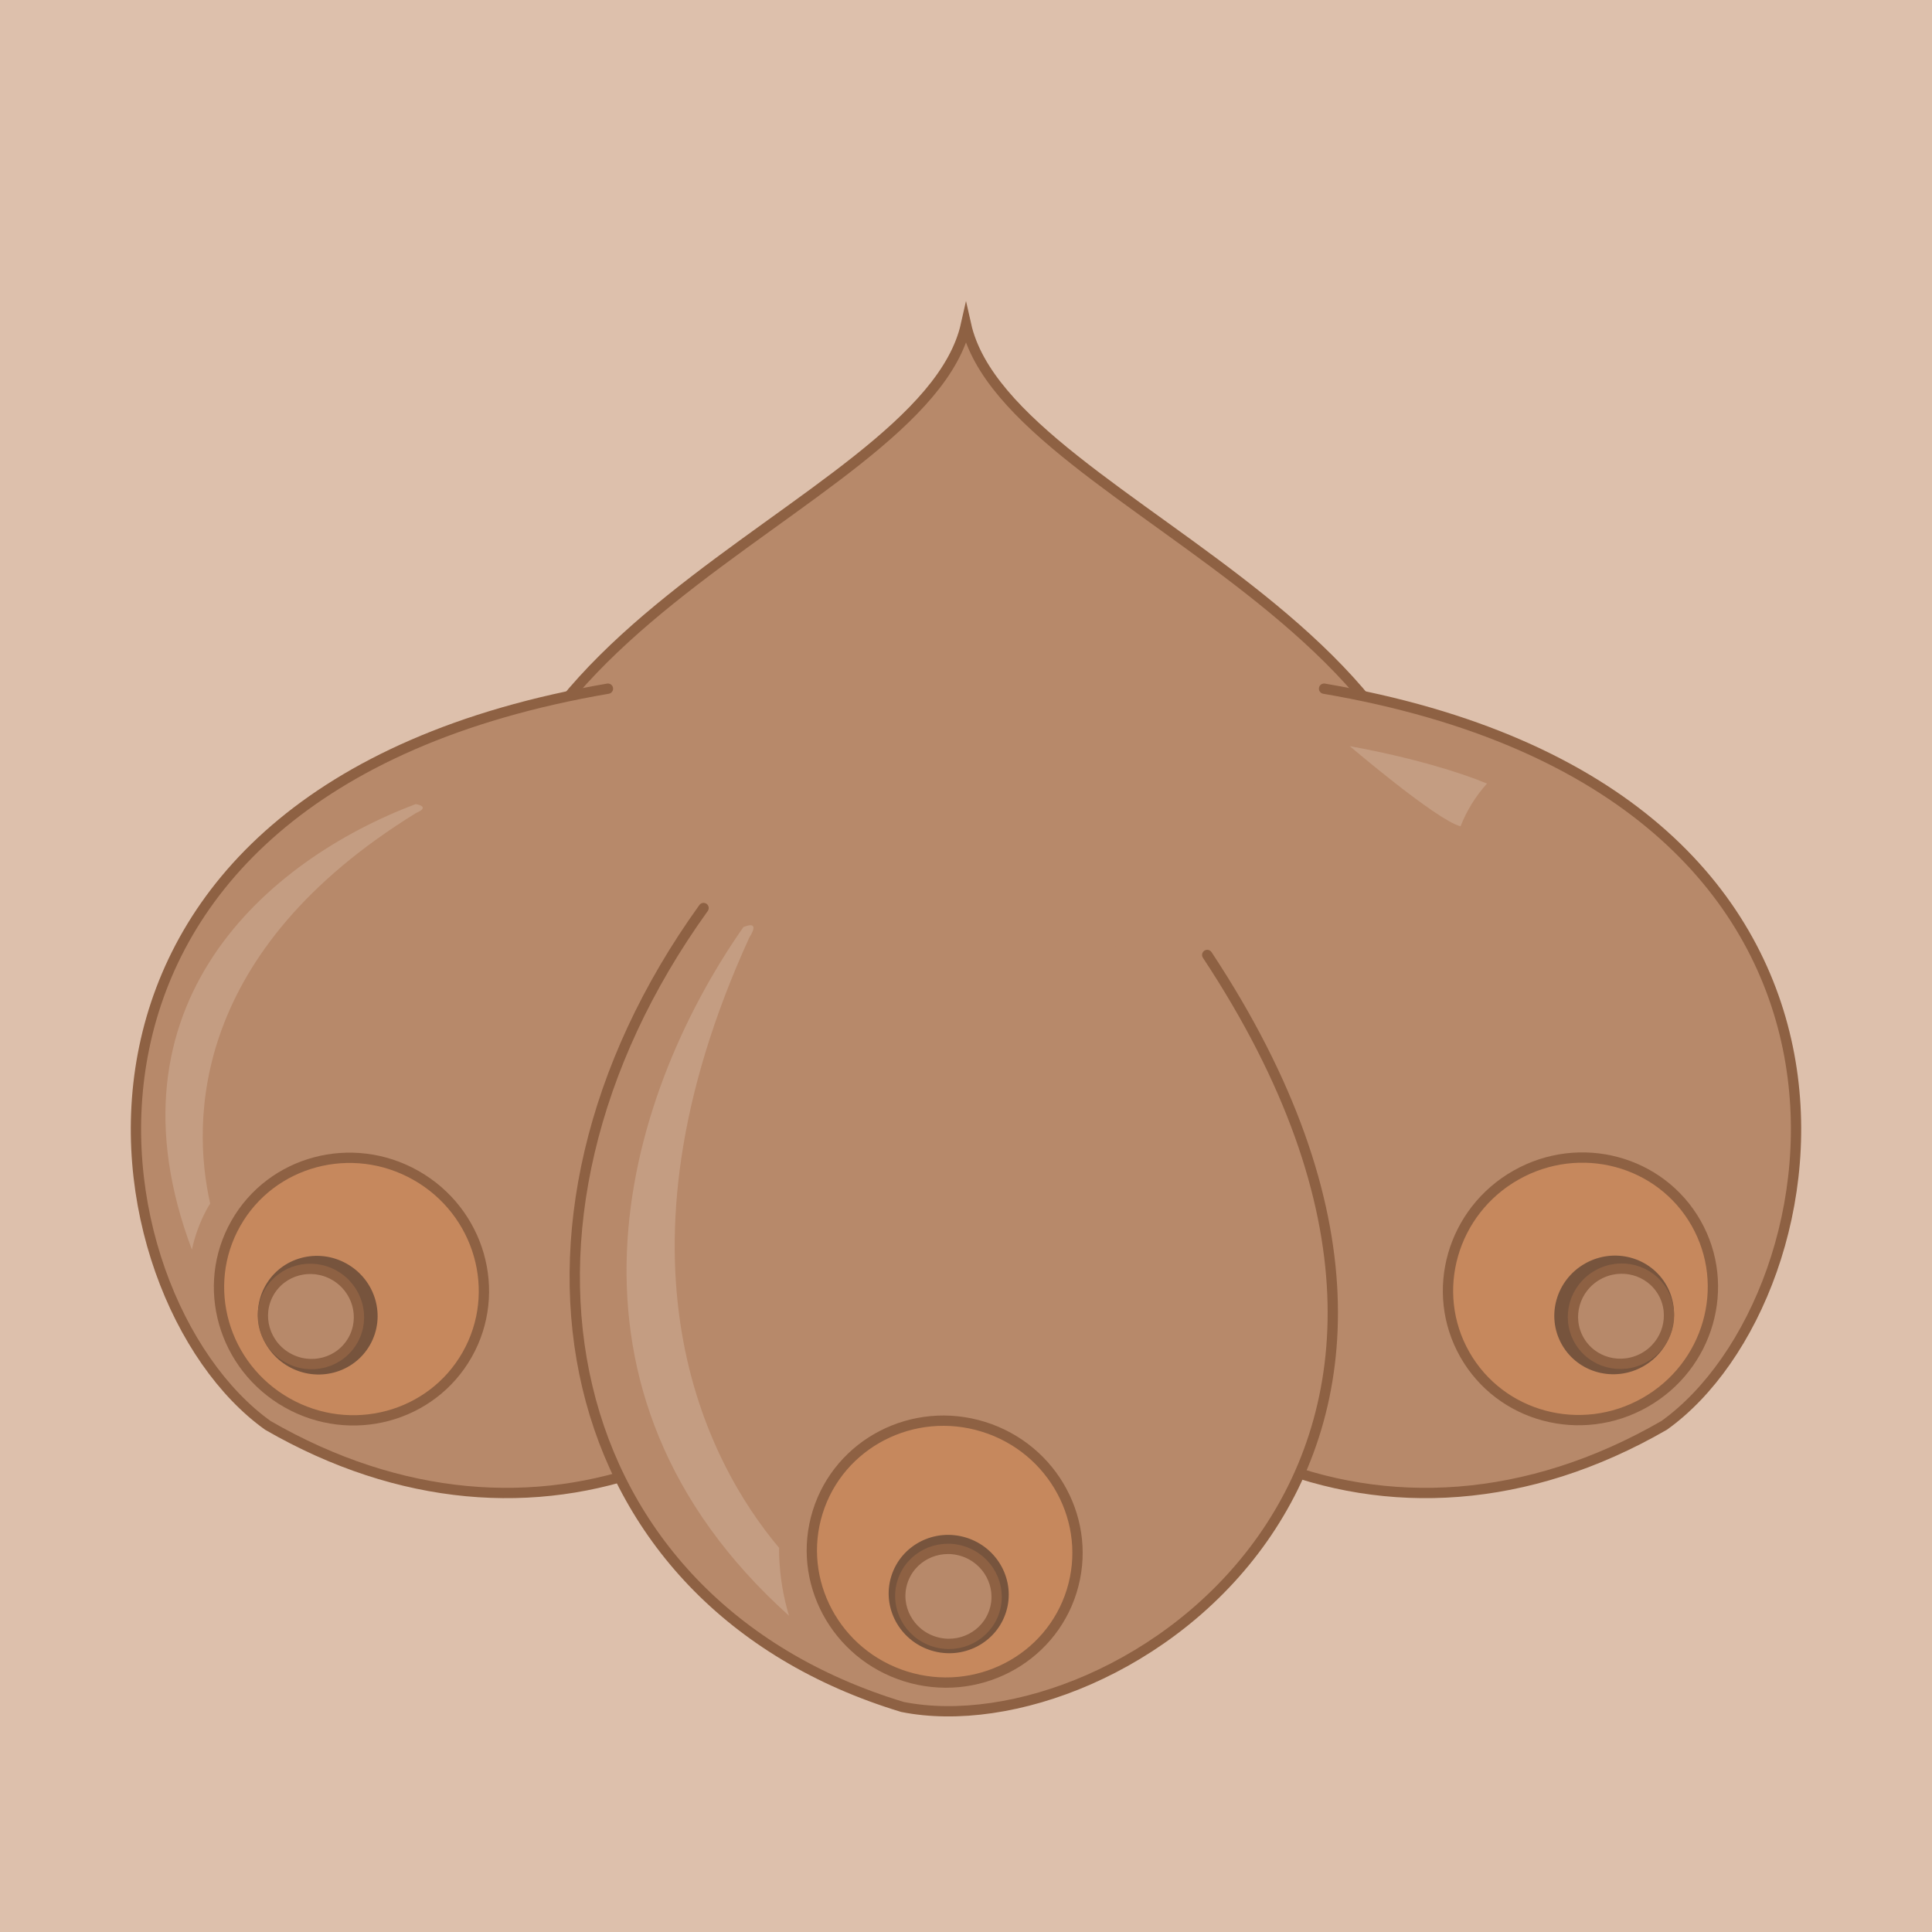 <?xml version="1.0" encoding="utf-8"?>
<!-- Generator: Adobe Illustrator 25.2.0, SVG Export Plug-In . SVG Version: 6.00 Build 0)  -->
<svg version="1.1" xmlns="http://www.w3.org/2000/svg" xmlns:xlink="http://www.w3.org/1999/xlink" x="0px" y="0px"
	 viewBox="0 0 750 750" enable-background="new 0 0 750 750" xml:space="preserve">
<g id="Layer_3">
	<rect y="0" fill="#DDC0AC" width="750" height="750"/>
</g>
<g id="Layer_1">
	<path fill="#B7896A" stroke="#8E6143" stroke-width="4" stroke-linecap="round" stroke-miterlimit="10" d="M375,125.988
		c-16.709,74.573-229.422,119.924-178.24,269.293C235.908,509.531,375,444.764,375,444.764s139.092,64.767,178.24-49.482
		C604.422,245.912,391.709,200.561,375,125.988z"/>
	<g>
		<path fill="#B7896A" stroke="#8E6143" stroke-width="4" stroke-linecap="round" stroke-miterlimit="10" d="M236,267.341
			c-234,40-202,236-132,286c102.96,59.4,210.277,13.385,258.699-92.02"/>
		<g>
			
				<ellipse transform="matrix(0.493 -0.87 0.87 0.493 -366.172 372.449)" fill="#C6885D" stroke="#8E6143" stroke-width="4" stroke-linecap="round" stroke-miterlimit="10" cx="136.46" cy="500.385" rx="50.74" ry="51.629"/>
			
				<ellipse transform="matrix(0.493 -0.87 0.87 0.493 -381.624 366.202)" fill="#77543D" cx="123.375" cy="510.518" rx="22.932" ry="23.334"/>
			
				<ellipse transform="matrix(0.493 -0.87 0.87 0.493 -383.402 364.152)" fill="#B7896A" stroke="#8E6143" stroke-width="4" stroke-linecap="round" stroke-miterlimit="10" cx="120.726" cy="511.019" rx="18.405" ry="18.727"/>
		</g>
		<g>
			
				<ellipse transform="matrix(0.87 -0.493 0.493 0.87 -166.94 367.464)" fill="#D167E8" cx="613.54" cy="500.385" rx="51.629" ry="50.74"/>
			
				<ellipse transform="matrix(0.87 -0.493 0.493 0.87 -170.234 375.231)" fill="#5F4B8B" cx="626.625" cy="510.518" rx="23.334" ry="22.932"/>
			
				<ellipse transform="matrix(0.87 -0.493 0.493 0.87 -169.151 376.342)" fill="#6A5999" cx="629.274" cy="509.018" rx="18.727" ry="18.405"/>
		</g>
		<path fill="#B7896A" stroke="#8E6143" stroke-width="4" stroke-linecap="round" stroke-miterlimit="10" d="M514,267.341
			c234,40,202,236,132,286c-106.621,61.512-217.914,9.979-263.638-103.487"/>
		<g>
			
				<ellipse transform="matrix(0.87 -0.493 0.493 0.87 -166.94 367.464)" fill="#C6885D" stroke="#8E6143" stroke-width="4" stroke-linecap="round" stroke-miterlimit="10" cx="613.54" cy="500.385" rx="51.629" ry="50.74"/>
			
				<ellipse transform="matrix(0.87 -0.493 0.493 0.87 -170.234 375.231)" fill="#77543D" cx="626.625" cy="510.518" rx="23.334" ry="22.932"/>
			
				<ellipse transform="matrix(0.87 -0.493 0.493 0.87 -170.137 376.602)" fill="#B7896A" stroke="#8E6143" stroke-width="4" stroke-linecap="round" stroke-miterlimit="10" cx="629.274" cy="511.019" rx="18.727" ry="18.405"/>
		</g>
		<path fill="#B7896A" stroke="#8E6143" stroke-width="4" stroke-linecap="round" stroke-miterlimit="10" d="M468.643,370.712
			c130.884,198.054-33.979,308.781-118.334,291.92c-134.656-40.807-165.742-187.101-77.187-310.139"/>
		<g>
			
				<ellipse transform="matrix(0.297 -0.955 0.955 0.297 -317.806 773.561)" fill="#C6885D" stroke="#8E6143" stroke-width="4" stroke-linecap="round" stroke-miterlimit="10" cx="366.734" cy="602.731" rx="50.74" ry="51.629"/>
			
				<ellipse transform="matrix(0.297 -0.955 0.955 0.297 -332.441 786.624)" fill="#77543D" cx="368.293" cy="619.207" rx="22.932" ry="23.334"/>
			
				<ellipse transform="matrix(0.297 -0.955 0.955 0.297 -333.373 787.168)" fill="#B7896A" stroke="#8E6143" stroke-width="4" stroke-linecap="round" stroke-miterlimit="10" cx="368.197" cy="620.113" rx="18.405" ry="18.727"/>
		</g>
	</g>
	<path fill="#C49D82" d="M302.487,604.594c-0.047-1.245-0.055-2.48-0.026-3.704c-28.072-33.346-68.974-111.276-11.562-236.963
		c4.667-7.333-2.334-3.999-2.334-3.999c-46.903,67.196-79.552,179.888,17.734,267.305
		C304.05,619.88,302.827,612.184,302.487,604.594z"/>
	<path fill="#C49D82" d="M80.232,469.505c0.43-0.791,0.882-1.559,1.358-2.305c-7.319-32.471-7.083-97.951,79.914-151.587
		c6-2.575-0.153-3.46-0.153-3.46c-57.891,21.848-122.676,77.87-86.853,172.974C75.651,479.627,77.651,474.347,80.232,469.505z"/>
	<path fill="#C49D82" d="M577.243,304.175c-10.567-4.408-29.355-10.165-53.244-14.508c0,0,33.704,28.747,42.987,31.108
		C569.381,314.643,572.811,309.116,577.243,304.175z"/>
</g>
</svg>
